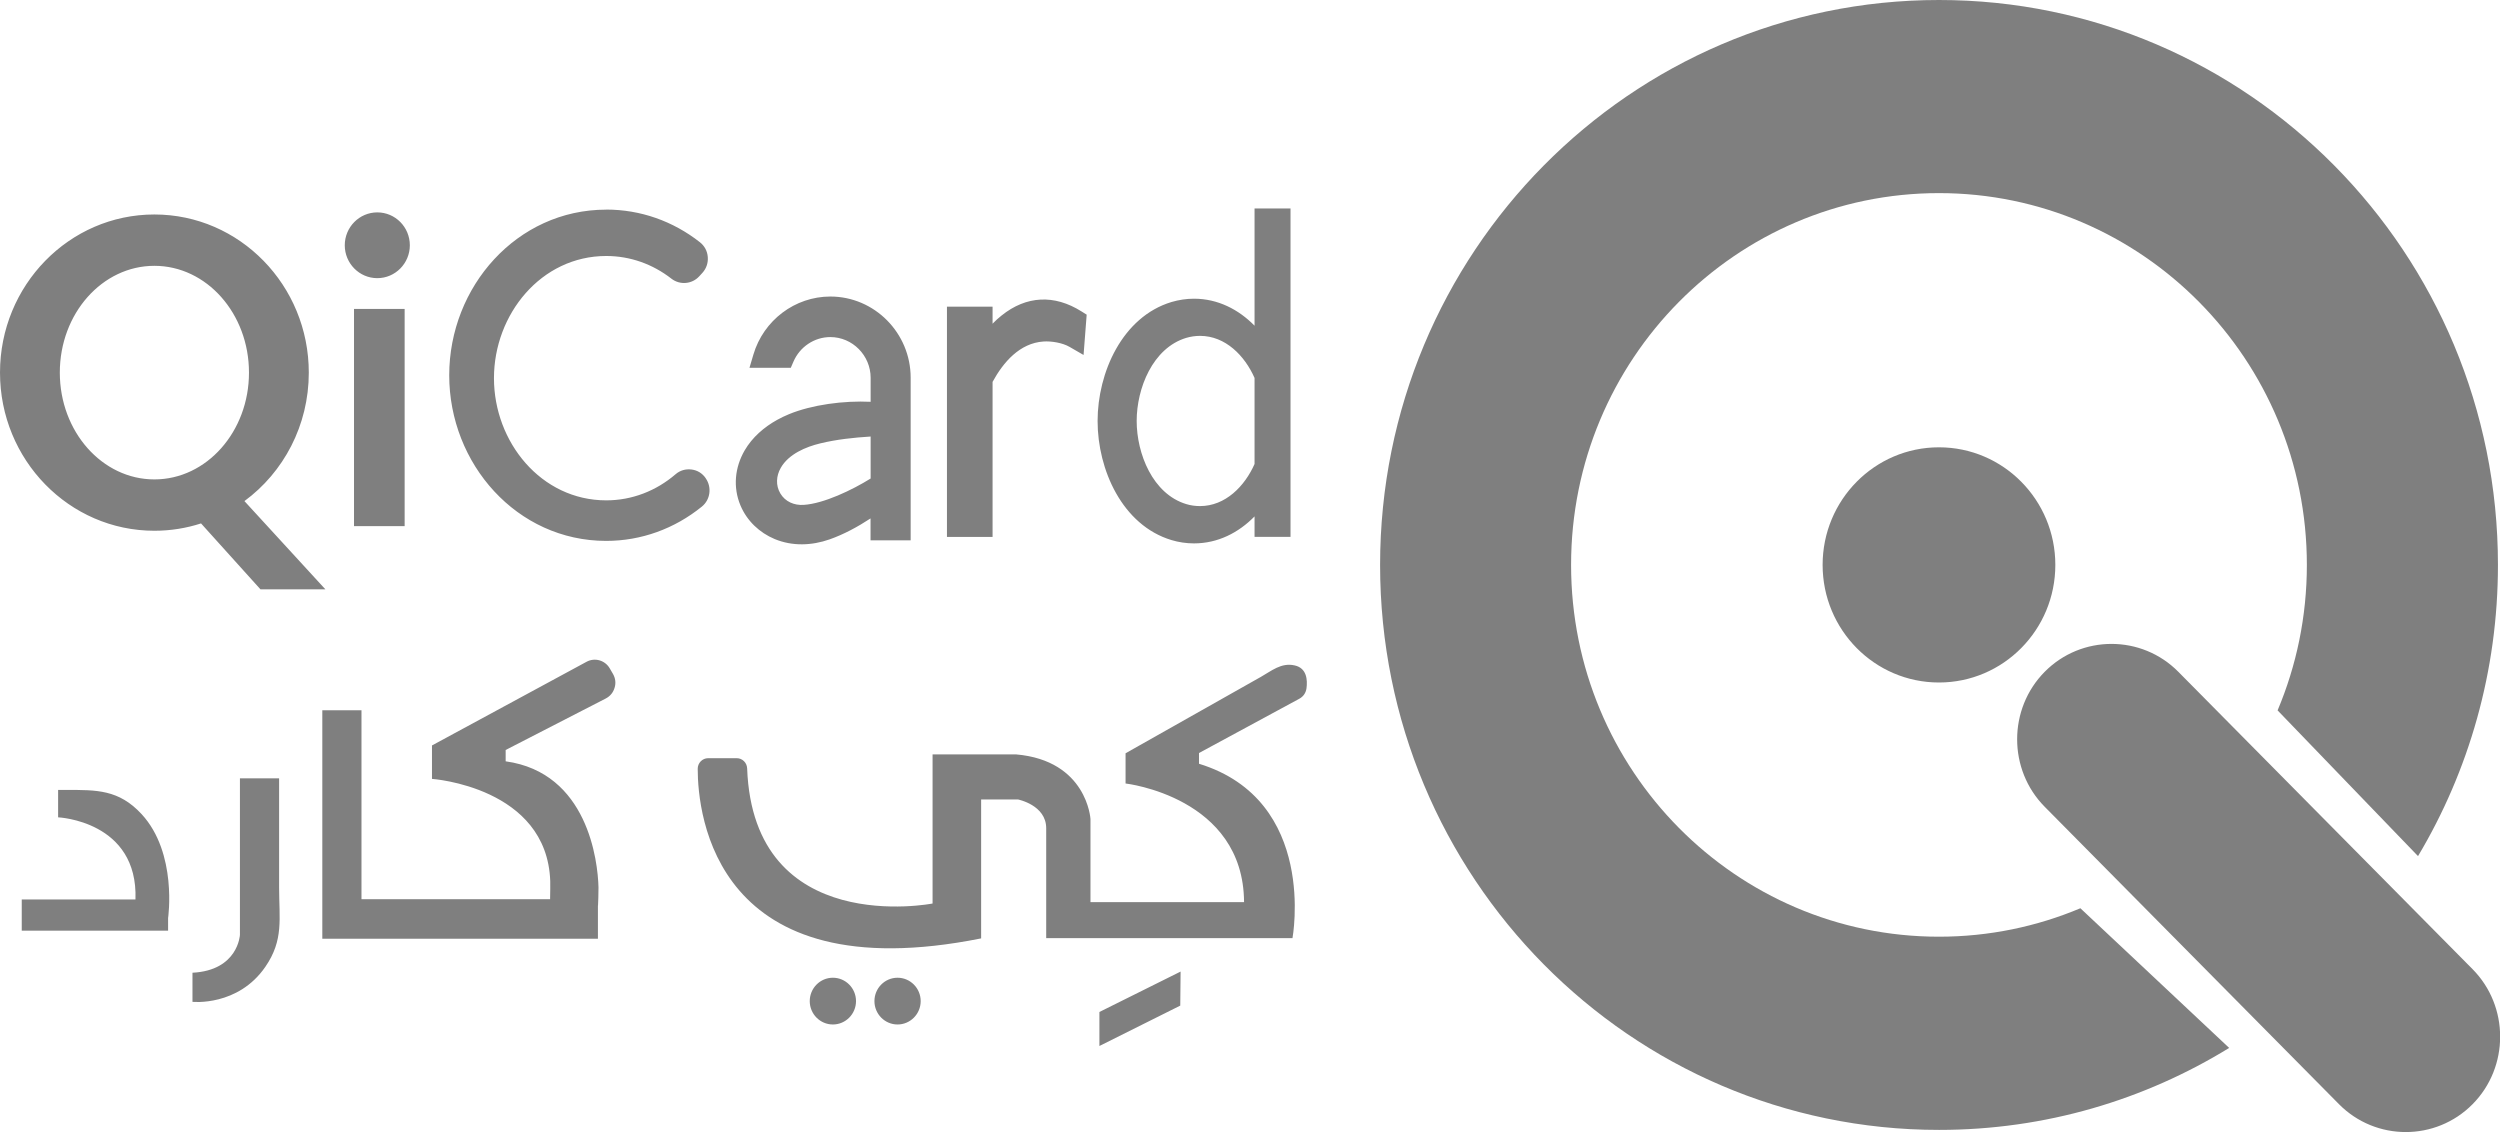 <svg width="106" height="48" viewBox="0 0 106 48" fill="none" xmlns="http://www.w3.org/2000/svg">
<g opacity="0.5" clip-path="url(#clip0_1200_767)">
<path fill-rule="evenodd" clip-rule="evenodd" d="M35.314 41.456C34.773 41.456 34.333 41.9 34.333 42.447C34.333 42.994 34.773 43.438 35.314 43.438C35.855 43.438 36.295 42.994 36.295 42.447C36.295 41.9 35.855 41.456 35.314 41.456ZM50.054 41.196L46.615 42.908V44.35L50.043 42.638L50.057 41.196H50.054ZM25.352 38.391V39.802H13.666V30.114H15.327V38.127H23.324C23.33 37.844 23.334 37.485 23.33 37.358C23.192 33.364 18.316 33.025 18.316 33.025V31.607L24.869 28.06C25.221 27.869 25.657 27.995 25.856 28.344L25.991 28.576C26.096 28.761 26.12 28.959 26.059 29.16C25.998 29.365 25.873 29.516 25.687 29.615L21.44 31.799V32.28C24.92 32.762 25.349 36.504 25.376 37.625C25.38 37.82 25.359 38.377 25.356 38.397L25.352 38.391ZM10.173 39.641C10.173 39.641 10.099 41.145 8.161 41.244V42.478C8.161 42.478 10.089 42.683 11.252 40.991C12.037 39.85 11.834 38.954 11.834 37.629V33.001H10.173V39.645V39.641ZM0.922 38.138H5.744C5.862 34.806 2.464 34.655 2.464 34.655V33.493H2.802C4.094 33.493 5.037 33.473 6.004 34.519C7.532 36.176 7.127 38.927 7.127 38.927V39.46H0.922V38.138ZM53.425 28.72C51.643 29.728 47.724 31.939 47.724 31.939V33.22C47.724 33.22 52.725 33.787 52.748 38.251H46.236V34.724C46.236 34.724 46.091 32.246 43.078 31.986H39.541V38.309C39.541 38.309 31.946 39.802 31.679 32.578C31.669 32.338 31.476 32.147 31.236 32.147H30.026C29.782 32.147 29.583 32.349 29.583 32.595C29.583 34.539 30.313 42.05 41.6 39.788V33.897H43.162C43.162 33.897 44.359 34.133 44.359 35.117V39.778H54.801C54.801 39.778 55.886 33.934 50.838 32.383V31.928L55.089 29.628C55.261 29.536 55.369 29.379 55.396 29.181C55.44 28.839 55.416 28.33 54.896 28.214C54.318 28.084 53.915 28.446 53.428 28.72H53.425ZM38.056 41.456C37.515 41.456 37.076 41.9 37.076 42.447C37.076 42.994 37.515 43.438 38.056 43.438C38.597 43.438 39.037 42.994 39.037 42.447C39.037 41.9 38.597 41.456 38.056 41.456Z" fill="black"/>
<path fill-rule="evenodd" clip-rule="evenodd" d="M82.212 0C95.302 0 105.913 10.724 105.913 23.952C105.913 28.47 104.675 32.694 102.524 36.299L96.57 30.12C97.368 28.227 97.811 26.143 97.811 23.952C97.811 15.248 90.828 8.188 82.212 8.188C73.597 8.188 66.614 15.245 66.614 23.952C66.614 32.66 73.597 39.716 82.212 39.716C84.336 39.716 86.361 39.286 88.208 38.51L94.517 44.432C90.93 46.636 86.72 47.908 82.216 47.908C69.126 47.908 58.516 37.184 58.516 23.956C58.516 10.727 69.123 0 82.212 0ZM82.212 18.966C84.938 18.966 87.146 21.198 87.146 23.952C87.146 26.706 84.938 28.938 82.212 28.938C79.487 28.938 77.279 26.706 77.279 23.952C77.279 21.198 79.487 18.966 82.212 18.966ZM92.36 28.483L104.837 41.093C106.396 42.669 106.396 45.242 104.837 46.818C103.279 48.393 100.732 48.393 99.174 46.818L86.696 34.208C85.137 32.632 85.137 30.059 86.696 28.483C88.255 26.908 90.801 26.908 92.36 28.483Z" fill="black"/>
<path fill-rule="evenodd" clip-rule="evenodd" d="M6.546 11.271C8.761 11.271 10.557 13.297 10.557 15.799C10.557 18.3 8.761 20.327 6.546 20.327C4.332 20.327 2.536 18.3 2.536 15.799C2.536 13.297 4.332 11.271 6.546 11.271ZM25.705 8.886C27.153 8.886 28.536 9.374 29.675 10.27C29.871 10.424 29.99 10.642 30.01 10.895C30.03 11.145 29.952 11.38 29.783 11.568L29.648 11.715C29.344 12.05 28.83 12.095 28.471 11.818C27.673 11.196 26.716 10.854 25.705 10.854C22.939 10.854 20.944 13.332 20.944 16.035C20.944 18.738 22.939 21.215 25.705 21.215C26.794 21.215 27.819 20.816 28.644 20.108C28.833 19.944 29.073 19.876 29.32 19.907C29.567 19.937 29.78 20.067 29.922 20.276C29.922 20.276 29.922 20.279 29.925 20.283C30.189 20.665 30.118 21.188 29.76 21.479C28.603 22.418 27.19 22.934 25.702 22.934C21.915 22.934 19.047 19.668 19.047 15.912C19.047 12.156 21.915 8.889 25.702 8.889L25.705 8.886ZM53.193 21.896C52.517 22.586 51.637 23.04 50.626 23.04C50.302 23.04 49.98 22.992 49.673 22.9C47.583 22.271 46.538 19.91 46.538 17.853C46.538 15.796 47.586 13.434 49.673 12.805C49.984 12.713 50.305 12.665 50.626 12.665C51.634 12.665 52.517 13.12 53.193 13.81V8.838H54.718V22.764H53.193V21.896ZM42.081 13.728C42.207 13.598 42.335 13.482 42.464 13.38C43.519 12.532 44.705 12.481 45.852 13.202L46.075 13.342L45.943 15.051L45.351 14.709C45.054 14.535 44.577 14.456 44.242 14.48C43.238 14.548 42.541 15.355 42.085 16.192V22.767H40.151V13.004H42.085V13.735L42.081 13.728ZM36.915 17.036V16.018C36.915 15.071 36.144 14.292 35.207 14.292C34.527 14.292 33.912 14.706 33.642 15.334L33.53 15.594H31.778L31.944 15.034C32.373 13.581 33.706 12.573 35.207 12.573C37.08 12.573 38.612 14.121 38.612 16.014V22.91H36.911V21.981C36.364 22.34 35.775 22.658 35.177 22.869C34.419 23.136 33.597 23.167 32.847 22.856C32.201 22.586 31.67 22.084 31.396 21.431C31.072 20.659 31.156 19.818 31.572 19.1C31.897 18.54 32.401 18.106 32.959 17.798C33.117 17.709 33.283 17.634 33.452 17.562C34.429 17.159 35.779 16.981 36.915 17.036ZM53.193 16.025C52.777 15.085 51.962 14.241 50.88 14.241C50.68 14.241 50.484 14.271 50.295 14.326C48.871 14.757 48.195 16.469 48.195 17.849C48.195 19.23 48.871 20.942 50.295 21.373C50.484 21.431 50.68 21.458 50.88 21.458C51.959 21.458 52.777 20.614 53.193 19.674V16.025ZM36.915 18.509C36.201 18.553 35.468 18.632 34.781 18.799C34.166 18.946 33.435 19.254 33.104 19.838C32.911 20.177 32.884 20.576 33.084 20.918C33.293 21.274 33.679 21.434 34.078 21.407C34.93 21.352 36.13 20.778 36.915 20.289V18.512V18.509ZM15.997 9.005C16.762 9.005 17.377 9.631 17.377 10.4C17.377 11.168 16.758 11.794 15.997 11.794C15.237 11.794 14.618 11.168 14.618 10.4C14.618 9.631 15.237 9.005 15.997 9.005ZM15.01 13.099H17.157V22.309H15.01V13.099ZM6.546 9.094C10.161 9.094 13.093 12.098 13.093 15.799C13.093 18.044 12.018 20.03 10.364 21.246L13.796 24.988H11.044L8.524 22.193C7.899 22.395 7.236 22.504 6.546 22.504C2.932 22.504 0 19.5 0 15.799C0 12.098 2.932 9.094 6.546 9.094Z" fill="black"/>
</g>
<defs>
<clipPath id="clip0_1200_767">
<rect width="106" height="48" fill="white"/>
</clipPath>
</defs>
</svg>
